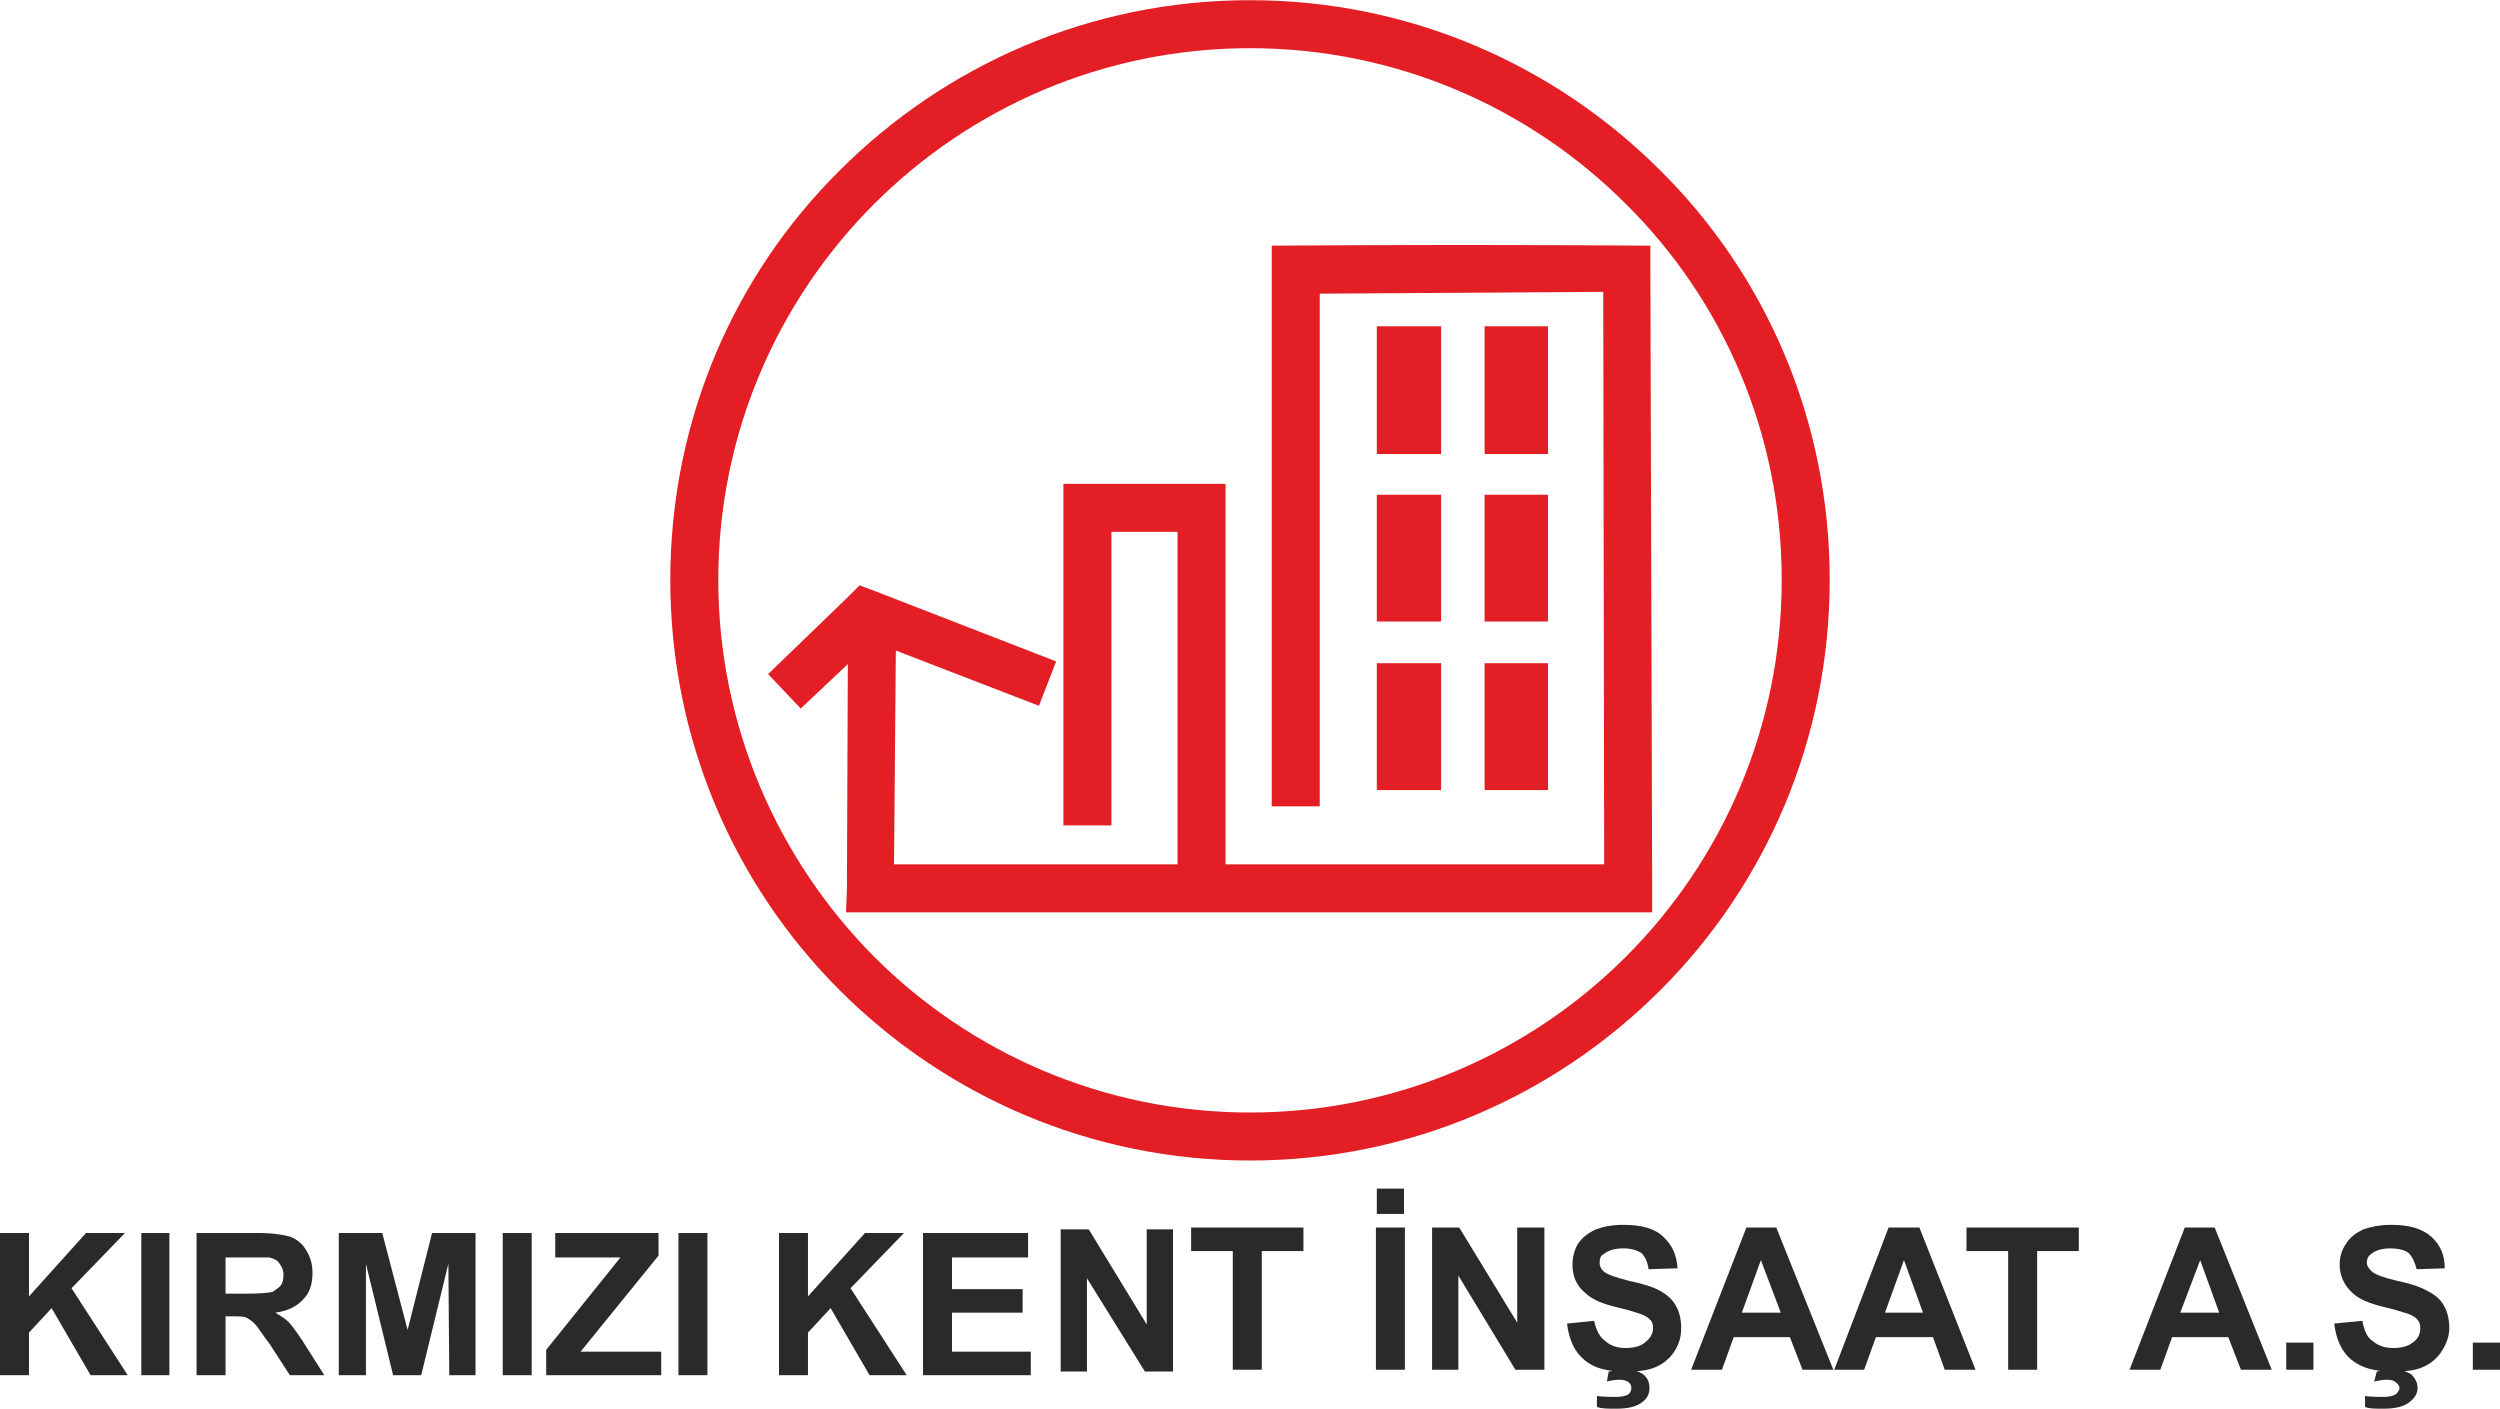 <?xml version="1.0" encoding="UTF-8"?>
<!DOCTYPE svg PUBLIC "-//W3C//DTD SVG 1.1//EN" "http://www.w3.org/Graphics/SVG/1.1/DTD/svg11.dtd">
<!-- Creator: CorelDRAW X8 -->
<svg xmlns="http://www.w3.org/2000/svg" xml:space="preserve" width="2014px" height="1135px" version="1.1" style="shape-rendering:geometricPrecision; text-rendering:geometricPrecision; image-rendering:optimizeQuality; fill-rule:evenodd; clip-rule:evenodd"
viewBox="0 0 2760 1555"
 xmlns:xlink="http://www.w3.org/1999/xlink">
 <defs>
  <style type="text/css">
   <![CDATA[
    .fil0 {fill:#2B2A29;fill-rule:nonzero}
    .fil1 {fill:#E31E24;fill-rule:nonzero}
   ]]>
  </style>
 </defs>
 <g id="Layer_x0020_1">
  <g id="_2275041842880">
   <path class="fil0" d="M0 1518l0 -157 32 0 0 70 63 -70 43 0 -59 61 62 96 -41 0 -43 -74 -25 27 0 47 -32 0zm156 0l0 -157 31 0 0 157 -31 0zm61 0l0 -157 67 0c17,0 29,2 36,4 8,3 14,8 18,15 5,8 7,16 7,25 0,12 -3,22 -10,29 -7,8 -17,13 -31,15 7,4 13,8 17,13 4,5 10,13 18,26l19 30 -38 0 -22 -34c-9,-12 -14,-20 -17,-23 -3,-3 -6,-5 -10,-7 -3,-1 -8,-1 -16,-1l-6 0 0 65 -32 0zm32 -90l23 0c16,0 25,-1 29,-2 3,-2 6,-4 9,-7 2,-3 3,-7 3,-12 0,-5 -2,-9 -5,-13 -2,-3 -6,-5 -11,-6 -3,0 -11,0 -23,0l-25 0 0 40zm125 90l0 -157 48 0 28 107 27 -107 48 0 0 157 -29 0 -1 -123 -30 123 -31 0 -30 -123 0 123 -30 0zm181 0l0 -157 32 0 0 157 -32 0zm48 0l0 -28 82 -102 -72 0 0 -27 114 0 0 25 -86 106 89 0 0 26 -127 0zm146 0l0 -157 32 0 0 157 -32 0zm111 0l0 -157 32 0 0 70 63 -70 43 0 -59 61 62 96 -41 0 -43 -74 -25 27 0 47 -32 0zm159 0l0 -157 116 0 0 27 -84 0 0 35 78 0 0 26 -78 0 0 43 87 0 0 26 -119 0zm152 -4l0 -157 31 0 64 105 0 -105 29 0 0 157 -31 0 -64 -103 0 103 -29 0zm190 -2l0 -131 -46 0 0 -26 124 0 0 26 -46 0 0 131 -32 0zm158 0l0 -157 32 0 0 157 -32 0zm1 -172l0 -28 30 0 0 28 -30 0zm61 172l0 -157 30 0 64 105 0 -105 30 0 0 157 -32 0 -63 -104 0 104 -29 0zm149 -51l30 -3c2,10 6,18 12,22 5,5 13,8 22,8 10,0 18,-2 23,-7 5,-4 8,-9 8,-15 0,-4 -1,-7 -3,-9 -3,-3 -6,-5 -12,-7 -3,-1 -12,-4 -25,-7 -17,-4 -28,-9 -35,-16 -10,-8 -14,-19 -14,-31 0,-8 2,-16 6,-23 5,-7 11,-12 20,-16 8,-3 18,-5 30,-5 20,0 35,4 44,13 10,9 15,20 16,35l-32 1c-1,-8 -4,-14 -8,-18 -5,-3 -11,-5 -20,-5 -9,0 -16,2 -21,6 -4,2 -5,5 -5,10 0,3 1,6 4,9 4,4 14,7 29,11 15,3 27,7 34,11 7,4 13,9 17,16 4,7 6,15 6,25 0,9 -2,17 -7,25 -5,8 -12,14 -21,18 -9,4 -20,5 -34,5 -20,0 -35,-4 -45,-13 -11,-9 -17,-23 -19,-40zm33 92l0 -12c8,1 14,1 21,1 6,0 11,-1 14,-3 2,-2 3,-4 3,-7 0,-2 -1,-5 -3,-6 -2,-2 -6,-3 -10,-3 -5,0 -10,1 -14,2l2 -11c6,-1 12,-2 18,-2 9,0 16,2 20,5 5,4 7,9 7,15 0,6 -2,11 -7,15 -7,6 -17,8 -30,8 -9,0 -16,0 -21,-2zm261 -41l-34 0 -14 -36 -62 0 -13 36 -34 0 61 -157 33 0 63 157zm-58 -63l-22 -58 -21 58 43 0zm215 63l-34 0 -13 -36 -63 0 -13 36 -33 0 60 -157 34 0 62 157zm-58 -63l-21 -58 -21 58 42 0zm94 63l0 -131 -46 0 0 -26 124 0 0 26 -46 0 0 131 -32 0zm291 0l-34 0 -14 -36 -62 0 -13 36 -34 0 61 -157 33 0 63 157zm-58 -63l-21 -58 -22 58 43 0zm74 63l0 -30 30 0 0 30 -30 0zm53 -51l31 -3c2,10 5,18 11,22 6,5 13,8 23,8 10,0 17,-2 23,-7 5,-4 7,-9 7,-15 0,-4 -1,-7 -3,-9 -2,-3 -6,-5 -11,-7 -4,-1 -12,-4 -25,-7 -17,-4 -29,-9 -36,-16 -9,-8 -14,-19 -14,-31 0,-8 2,-16 7,-23 4,-7 11,-12 19,-16 9,-3 19,-5 31,-5 19,0 34,4 44,13 10,9 15,20 15,35l-31 1c-2,-8 -5,-14 -9,-18 -4,-3 -11,-5 -20,-5 -9,0 -16,2 -21,6 -3,2 -5,5 -5,10 0,3 2,6 5,9 4,4 13,7 29,11 15,3 26,7 33,11 8,4 14,9 18,16 4,7 6,15 6,25 0,9 -3,17 -8,25 -5,8 -12,14 -21,18 -9,4 -20,5 -34,5 -19,0 -34,-4 -45,-13 -11,-9 -17,-23 -19,-40zm34 92l0 -12c7,1 14,1 20,1 6,0 11,-1 14,-3 2,-2 4,-4 4,-7 0,-2 -2,-5 -4,-6 -2,-2 -5,-3 -10,-3 -5,0 -9,1 -14,2l3 -11c5,-1 11,-2 18,-2 9,0 15,2 20,5 4,4 7,9 7,15 0,6 -3,11 -8,15 -7,6 -17,8 -30,8 -9,0 -16,0 -20,-2zm119 -41l0 -30 30 0 0 30 -30 0z"/>
   <path class="fil1" d="M1380 0c177,0 337,72 453,188 116,115 187,275 187,452 0,177 -71,337 -187,453 -116,116 -276,188 -453,188 -177,0 -337,-72 -453,-188 -116,-116 -187,-276 -187,-453 0,-177 71,-337 187,-452 116,-116 276,-188 453,-188zm415 225c-106,-106 -253,-172 -415,-172 -162,0 -309,66 -415,172 -106,106 -172,253 -172,415 0,162 66,309 172,416 106,106 253,172 415,172 162,0 309,-66 415,-172 107,-107 172,-254 172,-416 0,-162 -65,-309 -172,-415zm-391 665l0 -593 0 -26c139,-1 279,-1 418,0l0 25 2 685 0 26 -26 0 -837 0 -27 0 1 -26 1 -248 -52 49 -36 -38 89 -86 12 -12 16 6 201 78 -19 49 -158 -61 -2 236 313 0 0 -367 -73 0 0 324 -53 0 0 -351 0 -26 26 0 127 0 26 0 0 26 0 394 418 0 -1 -632 -313 2 0 566 -53 0zm116 -530l71 0 0 141 -71 0 0 -141zm119 0l70 0 0 141 -70 0 0 -141zm-119 186l71 0 0 140 -71 0 0 -140zm119 0l70 0 0 140 -70 0 0 -140zm-119 186l71 0 0 140 -71 0 0 -140zm119 0l70 0 0 140 -70 0 0 -140z"/>
  </g>
 </g>
</svg>
